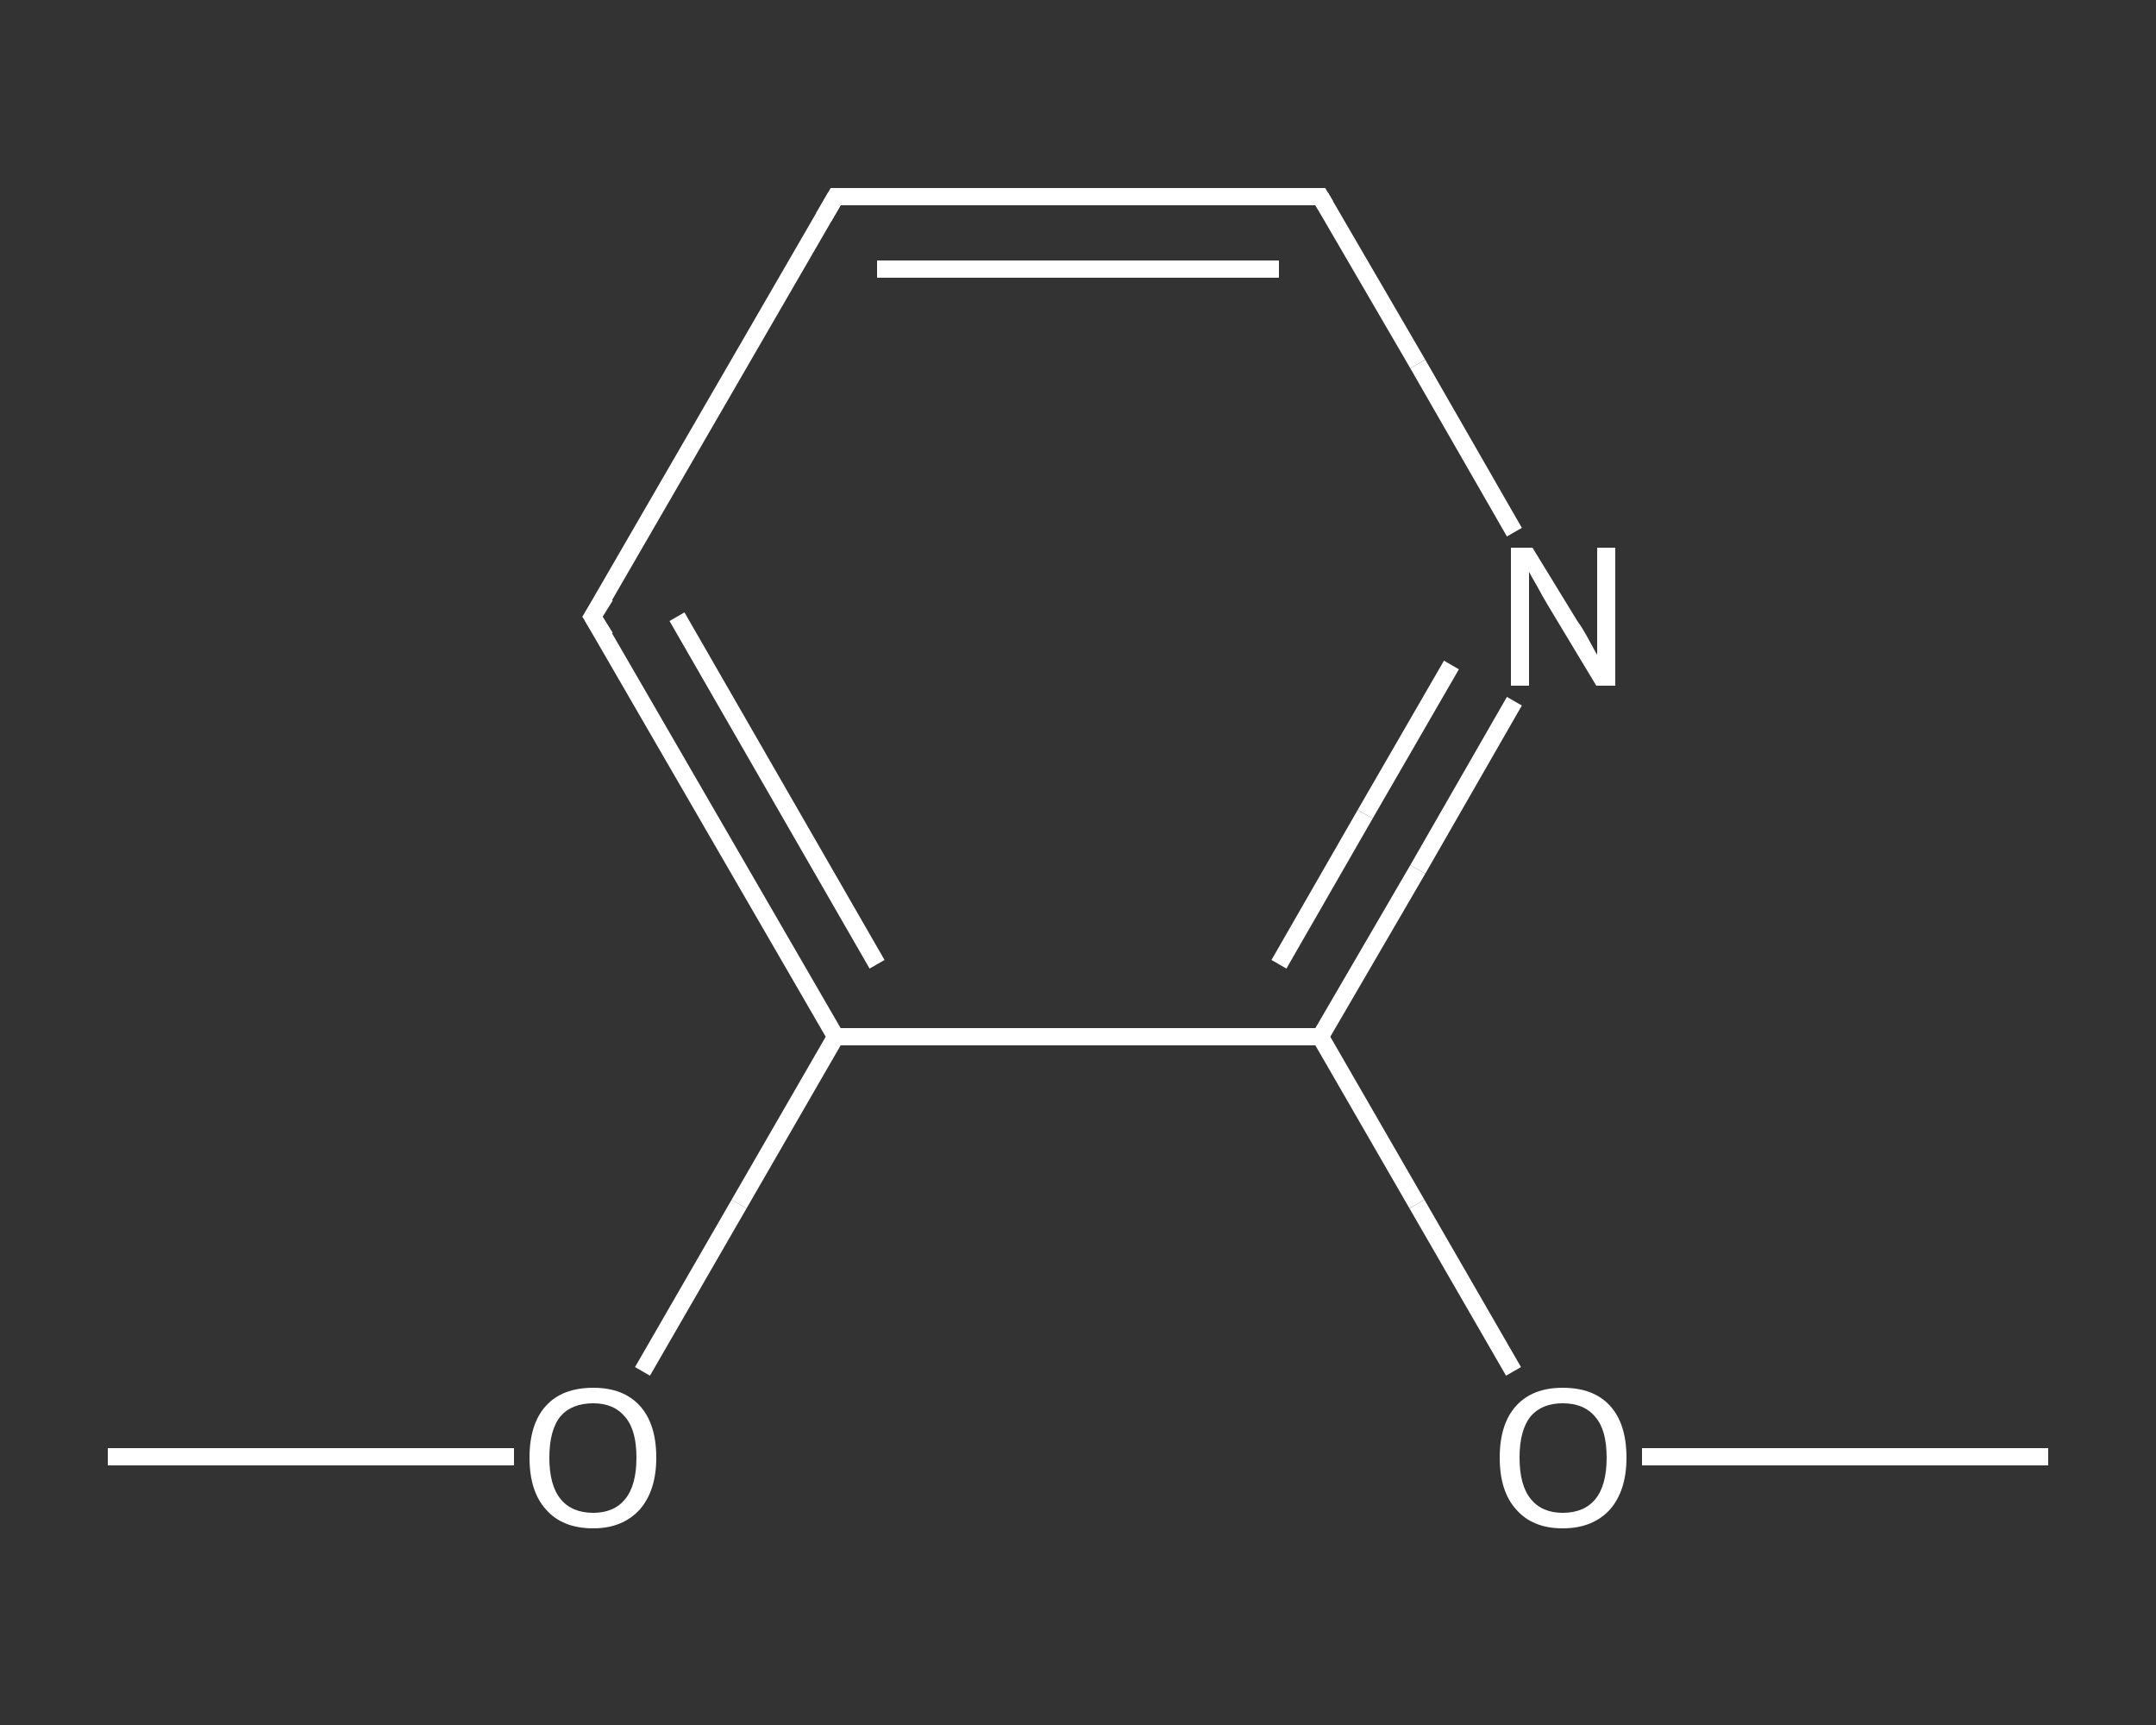 <?xml version='1.0' encoding='iso-8859-1'?>
<svg version='1.1' baseProfile='full'
              xmlns='http://www.w3.org/2000/svg'
                      xmlns:rdkit='http://www.rdkit.org/xml'
                      xmlns:xlink='http://www.w3.org/1999/xlink'
                  xml:space='preserve'
width='250px' height='200px' viewBox='0 0 250 200'>
<rect x="0" y="0" width="250" height="200" fill="#333333" stroke="none"/>
<!-- END OF HEADER -->
<rect style='opacity:1.0;fill:transparent;stroke:none' width='250.0' height='200.0' x='0.0' y='0.0'> </rect>
<path class='bond-0 atom-0 atom-1' d='M 12.5,168.9 L 36.0,168.9' style='fill:none;fill-rule:evenodd;stroke:#FFFFFF;stroke-width:2.0px;stroke-linecap:butt;stroke-linejoin:miter;stroke-opacity:1' />
<path class='bond-0 atom-0 atom-1' d='M 36.0,168.9 L 59.6,168.9' style='fill:none;fill-rule:evenodd;stroke:#FFFFFF;stroke-width:2.0px;stroke-linecap:butt;stroke-linejoin:miter;stroke-opacity:1' />
<path class='bond-1 atom-1 atom-2' d='M 74.5,159.0 L 85.7,139.6' style='fill:none;fill-rule:evenodd;stroke:#FFFFFF;stroke-width:2.0px;stroke-linecap:butt;stroke-linejoin:miter;stroke-opacity:1' />
<path class='bond-1 atom-1 atom-2' d='M 85.7,139.6 L 96.9,120.2' style='fill:none;fill-rule:evenodd;stroke:#FFFFFF;stroke-width:2.0px;stroke-linecap:butt;stroke-linejoin:miter;stroke-opacity:1' />
<path class='bond-2 atom-2 atom-3' d='M 96.9,120.2 L 68.7,71.5' style='fill:none;fill-rule:evenodd;stroke:#FFFFFF;stroke-width:2.0px;stroke-linecap:butt;stroke-linejoin:miter;stroke-opacity:1' />
<path class='bond-2 atom-2 atom-3' d='M 101.7,111.8 L 78.5,71.5' style='fill:none;fill-rule:evenodd;stroke:#FFFFFF;stroke-width:2.0px;stroke-linecap:butt;stroke-linejoin:miter;stroke-opacity:1' />
<path class='bond-3 atom-3 atom-4' d='M 68.7,71.5 L 96.9,22.8' style='fill:none;fill-rule:evenodd;stroke:#FFFFFF;stroke-width:2.0px;stroke-linecap:butt;stroke-linejoin:miter;stroke-opacity:1' />
<path class='bond-4 atom-4 atom-5' d='M 96.9,22.8 L 153.1,22.8' style='fill:none;fill-rule:evenodd;stroke:#FFFFFF;stroke-width:2.0px;stroke-linecap:butt;stroke-linejoin:miter;stroke-opacity:1' />
<path class='bond-4 atom-4 atom-5' d='M 101.7,31.2 L 148.3,31.2' style='fill:none;fill-rule:evenodd;stroke:#FFFFFF;stroke-width:2.0px;stroke-linecap:butt;stroke-linejoin:miter;stroke-opacity:1' />
<path class='bond-5 atom-5 atom-6' d='M 153.1,22.8 L 164.4,42.2' style='fill:none;fill-rule:evenodd;stroke:#FFFFFF;stroke-width:2.0px;stroke-linecap:butt;stroke-linejoin:miter;stroke-opacity:1' />
<path class='bond-5 atom-5 atom-6' d='M 164.4,42.2 L 175.6,61.7' style='fill:none;fill-rule:evenodd;stroke:#FFFFFF;stroke-width:2.0px;stroke-linecap:butt;stroke-linejoin:miter;stroke-opacity:1' />
<path class='bond-6 atom-6 atom-7' d='M 175.6,81.3 L 164.4,100.8' style='fill:none;fill-rule:evenodd;stroke:#FFFFFF;stroke-width:2.0px;stroke-linecap:butt;stroke-linejoin:miter;stroke-opacity:1' />
<path class='bond-6 atom-6 atom-7' d='M 164.4,100.8 L 153.1,120.2' style='fill:none;fill-rule:evenodd;stroke:#FFFFFF;stroke-width:2.0px;stroke-linecap:butt;stroke-linejoin:miter;stroke-opacity:1' />
<path class='bond-6 atom-6 atom-7' d='M 168.3,77.1 L 158.3,94.4' style='fill:none;fill-rule:evenodd;stroke:#FFFFFF;stroke-width:2.0px;stroke-linecap:butt;stroke-linejoin:miter;stroke-opacity:1' />
<path class='bond-6 atom-6 atom-7' d='M 158.3,94.4 L 148.3,111.8' style='fill:none;fill-rule:evenodd;stroke:#FFFFFF;stroke-width:2.0px;stroke-linecap:butt;stroke-linejoin:miter;stroke-opacity:1' />
<path class='bond-7 atom-7 atom-8' d='M 153.1,120.2 L 164.3,139.6' style='fill:none;fill-rule:evenodd;stroke:#FFFFFF;stroke-width:2.0px;stroke-linecap:butt;stroke-linejoin:miter;stroke-opacity:1' />
<path class='bond-7 atom-7 atom-8' d='M 164.3,139.6 L 175.5,159.0' style='fill:none;fill-rule:evenodd;stroke:#FFFFFF;stroke-width:2.0px;stroke-linecap:butt;stroke-linejoin:miter;stroke-opacity:1' />
<path class='bond-8 atom-8 atom-9' d='M 190.4,168.9 L 214.0,168.9' style='fill:none;fill-rule:evenodd;stroke:#FFFFFF;stroke-width:2.0px;stroke-linecap:butt;stroke-linejoin:miter;stroke-opacity:1' />
<path class='bond-8 atom-8 atom-9' d='M 214.0,168.9 L 237.5,168.9' style='fill:none;fill-rule:evenodd;stroke:#FFFFFF;stroke-width:2.0px;stroke-linecap:butt;stroke-linejoin:miter;stroke-opacity:1' />
<path class='bond-9 atom-7 atom-2' d='M 153.1,120.2 L 96.9,120.2' style='fill:none;fill-rule:evenodd;stroke:#FFFFFF;stroke-width:2.0px;stroke-linecap:butt;stroke-linejoin:miter;stroke-opacity:1' />
<path d='M 70.2,73.9 L 68.7,71.5 L 70.2,69.1' style='fill:none;stroke:#FFFFFF;stroke-width:2.0px;stroke-linecap:butt;stroke-linejoin:miter;stroke-opacity:1;' />
<path d='M 95.5,25.2 L 96.9,22.8 L 99.7,22.8' style='fill:none;stroke:#FFFFFF;stroke-width:2.0px;stroke-linecap:butt;stroke-linejoin:miter;stroke-opacity:1;' />
<path d='M 150.3,22.8 L 153.1,22.8 L 153.7,23.8' style='fill:none;stroke:#FFFFFF;stroke-width:2.0px;stroke-linecap:butt;stroke-linejoin:miter;stroke-opacity:1;' />
<path class='atom-1' d='M 61.4 169.0
Q 61.4 165.1, 63.3 163.0
Q 65.2 160.9, 68.8 160.9
Q 72.3 160.9, 74.2 163.0
Q 76.1 165.1, 76.1 169.0
Q 76.1 172.8, 74.2 175.0
Q 72.2 177.2, 68.8 177.2
Q 65.2 177.2, 63.3 175.0
Q 61.4 172.9, 61.4 169.0
M 68.8 175.4
Q 71.2 175.4, 72.5 173.8
Q 73.8 172.2, 73.8 169.0
Q 73.8 165.8, 72.5 164.3
Q 71.2 162.7, 68.8 162.7
Q 66.3 162.7, 65.0 164.2
Q 63.7 165.8, 63.7 169.0
Q 63.7 172.2, 65.0 173.8
Q 66.3 175.4, 68.8 175.4
' fill='#FFFFFF'/>
<path class='atom-6' d='M 177.7 63.5
L 182.9 72.0
Q 183.5 72.8, 184.3 74.3
Q 185.1 75.8, 185.2 75.9
L 185.2 63.5
L 187.3 63.5
L 187.3 79.5
L 185.1 79.5
L 179.5 70.2
Q 178.9 69.2, 178.2 67.9
Q 177.5 66.7, 177.3 66.3
L 177.3 79.5
L 175.2 79.5
L 175.2 63.5
L 177.7 63.5
' fill='#FFFFFF'/>
<path class='atom-8' d='M 173.9 169.0
Q 173.9 165.1, 175.8 163.0
Q 177.7 160.9, 181.2 160.9
Q 184.8 160.9, 186.7 163.0
Q 188.6 165.1, 188.6 169.0
Q 188.6 172.8, 186.7 175.0
Q 184.7 177.2, 181.2 177.2
Q 177.7 177.2, 175.8 175.0
Q 173.9 172.9, 173.9 169.0
M 181.2 175.4
Q 183.7 175.4, 185.0 173.8
Q 186.3 172.2, 186.3 169.0
Q 186.3 165.8, 185.0 164.3
Q 183.7 162.7, 181.2 162.7
Q 178.8 162.7, 177.5 164.2
Q 176.2 165.8, 176.2 169.0
Q 176.2 172.2, 177.5 173.8
Q 178.8 175.4, 181.2 175.4
' fill='#FFFFFF'/>
</svg>
